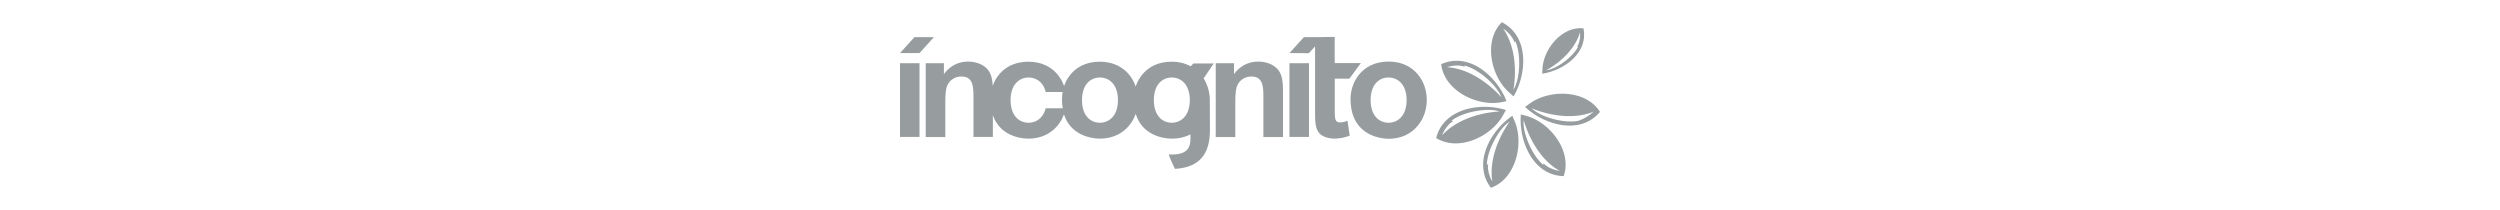 <svg xmlns="http://www.w3.org/2000/svg" viewBox="0 0 500 150" height="42"><path d="M278.18 37.91l10.32-11.38h8l14-.17v18.7h18.7L321 56.17h-10.45v21.26c0 7.49 0 10 3.88 10a13.69 13.69 0 005.2-1.23l1.59 10.67A30.33 30.33 0 01310.28 99c-4.23 0-9.79-1.42-11.81-5.38-1.77-3.27-2-6.44-2-14.47v-46L292.06 38zm58 33.61c0 11.2 6.18 16.14 12.79 16.14 6.27 0 12.88-4.59 12.88-16.23 0-10.59-5.82-16.05-12.88-16.05-6.7-.09-12.79 5-12.79 16.14m-14.37-.71C321.84 58.29 330.31 44 349 44c18.26 0 27.26 14 27.26 27.34 0 14.55-10.15 27.78-27.17 27.78-8.29-.09-27.25-4-27.25-28.31m-62.27 27V70.9c0-8.64 0-16.23-8.56-16.23a10.82 10.82 0 00-10 6.17c-1.41 3.09-1.5 8.82-1.5 13.15v23.9h-13.99V45.14h13.06v7.77C244 45.76 250.57 44 256 44c2.38 0 7.76.44 12.09 3.88 5.55 4.23 5.38 12.08 5.47 17.29v32.72h-13.99zm18.61-52.66h13.94V97.8h-13.94zM207.44 96a28.42 28.42 0 01-13.23 3c-7 0-21.25-2.73-25.84-17.72C164.84 91.36 155.85 99 142.88 99c-6.88 0-21.08-2.64-25.75-17.37C113.51 91.54 104.6 99 91.82 99 85 99 71.18 96.48 66.33 82.19V97.8H52.48V70.9c0-8.64 0-16.23-8.56-16.23a10.81 10.81 0 00-10.05 6.17c-1.41 3.09-1.5 8.82-1.5 13.15v23.9h-14V45.14h13v7.77c5.38-7.15 12-8.91 17.37-8.91 2.3 0 7.77.44 12.09 3.88s5.2 8.73 5.38 13.49c3.26-9.26 11.55-17.28 25.49-17.28 13.67 0 22.13 7.85 25.49 17.37 3.26-9.26 11.46-17.37 25.49-17.37 13.84 0 22.31 8 25.66 17.72 3.18-9.43 11.47-17.72 25.67-17.72a28.21 28.21 0 0113.67 3.26l1.85-2h14.55L216.88 56a29.53 29.53 0 014.41 15.44v.79l.09 20.38c0 14-4.5 26.81-25 28 0 0-5-10.4-4.23-10.31 15.34.79 15.34-7 15.34-13.06V96zm-91.19-18.66a37 37 0 01-.53-6.53 32.54 32.54 0 01.44-5.11h-12.09c-1.67-6.8-6.52-10.32-12.25-10.32-6.71 0-12.82 5.11-12.82 16.14 0 11.2 6.17 16.14 12.79 16.14 5.11 0 10.4-3 12.25-10.32zm65.09-5.82c0 11.2 6.17 16.14 12.79 16.14 6.26 0 12.87-4.59 12.87-16.23 0-10.59-5.82-16.05-12.87-16.05-6.71 0-12.79 5-12.79 16.14m-51.33 0c0 11.2 6.17 16.14 12.78 16.14 6.27 0 12.88-4.59 12.88-16.23 0-10.59-5.82-16.05-12.88-16.05-6.61-.09-12.78 5-12.78 16.14M0 37.91l10.32-11.38h13.93L13.94 37.91zm0 7.23h13.94V97.8H0zm458.9 4.06c.62-14 13.85-30.6 29.28-28.93 3.62 17.91-14.64 30.25-29.46 32.37zm25.49-15.87c-.18 0-.88.08-.71-.09 1.94-2.74 2.38-7.76 2-10-3.35 11.38-13.4 21-24 26.9 7.15-.79 19-9.35 22.67-16.84m-36.83 49.51c16.58 4.58 32.81 24.87 26.55 43-22.4-.53-32.19-25.84-30.61-44.1zm12 34.92c0-.26.08-1.14.35-.88 2.73 3.09 8.64 4.94 11.29 5.2-12.7-7.14-21.43-21.78-25.67-36.16-1 8.82 6.09 25.4 14 31.84M439.05 86.6c6.71 15.87 1 41.19-17 47.54-13.49-17.82.18-41.28 15.35-51.42zm-19.84 31.13c.18-.17 1-.61.88-.26-.7 4 1.5 9.88 3 12.08-2.29-14.46 3.7-30.25 12.26-42.6-7.5 4.76-16.05 20.55-16.14 30.78m11.55-35.45c-8.2 15.08-31.57 26.37-47.8 16.31 5.56-21.69 32.37-25.57 49.83-20zm-36.69 3.88c.27.09 1.06.35.8.53-3.62 2-6.79 7.32-7.59 9.87 9.88-10.76 26-16 40.93-16.93-8.38-2.91-26.11.18-34.14 6.53m35-13.06c-16.94 3-40.31-8.29-42.51-27.25 20.37-9.17 40.21 9.35 46.65 26.46l-4.14.79zm-25.91-26.28c.09.27.35 1.06.09.88-3.8-1.59-10-.7-12.44.27 14.55 1 28.66 10.32 38.72 21.52-2.91-8.38-16.41-20.29-26.37-22.67m31.93 19.23c-12.88-11.38-18.7-36.69-5.21-50.19 19.93 10.23 17.73 37.31 8.38 53l-3.17-2.82zm4.41-36.6c-.09.17-.62 1-.71.61-1.15-4-5.64-8.2-7.94-9.61 8.29 12 9.79 28.93 7.32 43.66 4.77-7.41 5.65-25.4 1.33-34.66m45.15 56.8a31.38 31.38 0 0010.68-6.44C481.74 85.28 465 83 451.14 77.34c6.17 6.26 23.55 11.11 33.51 8.91M449.9 73.9c13.94-10.06 39.87-10.15 50.1 6-14.38 17.19-40.22 9.08-53.54-3.53z" fill="#979d9f"/></svg>